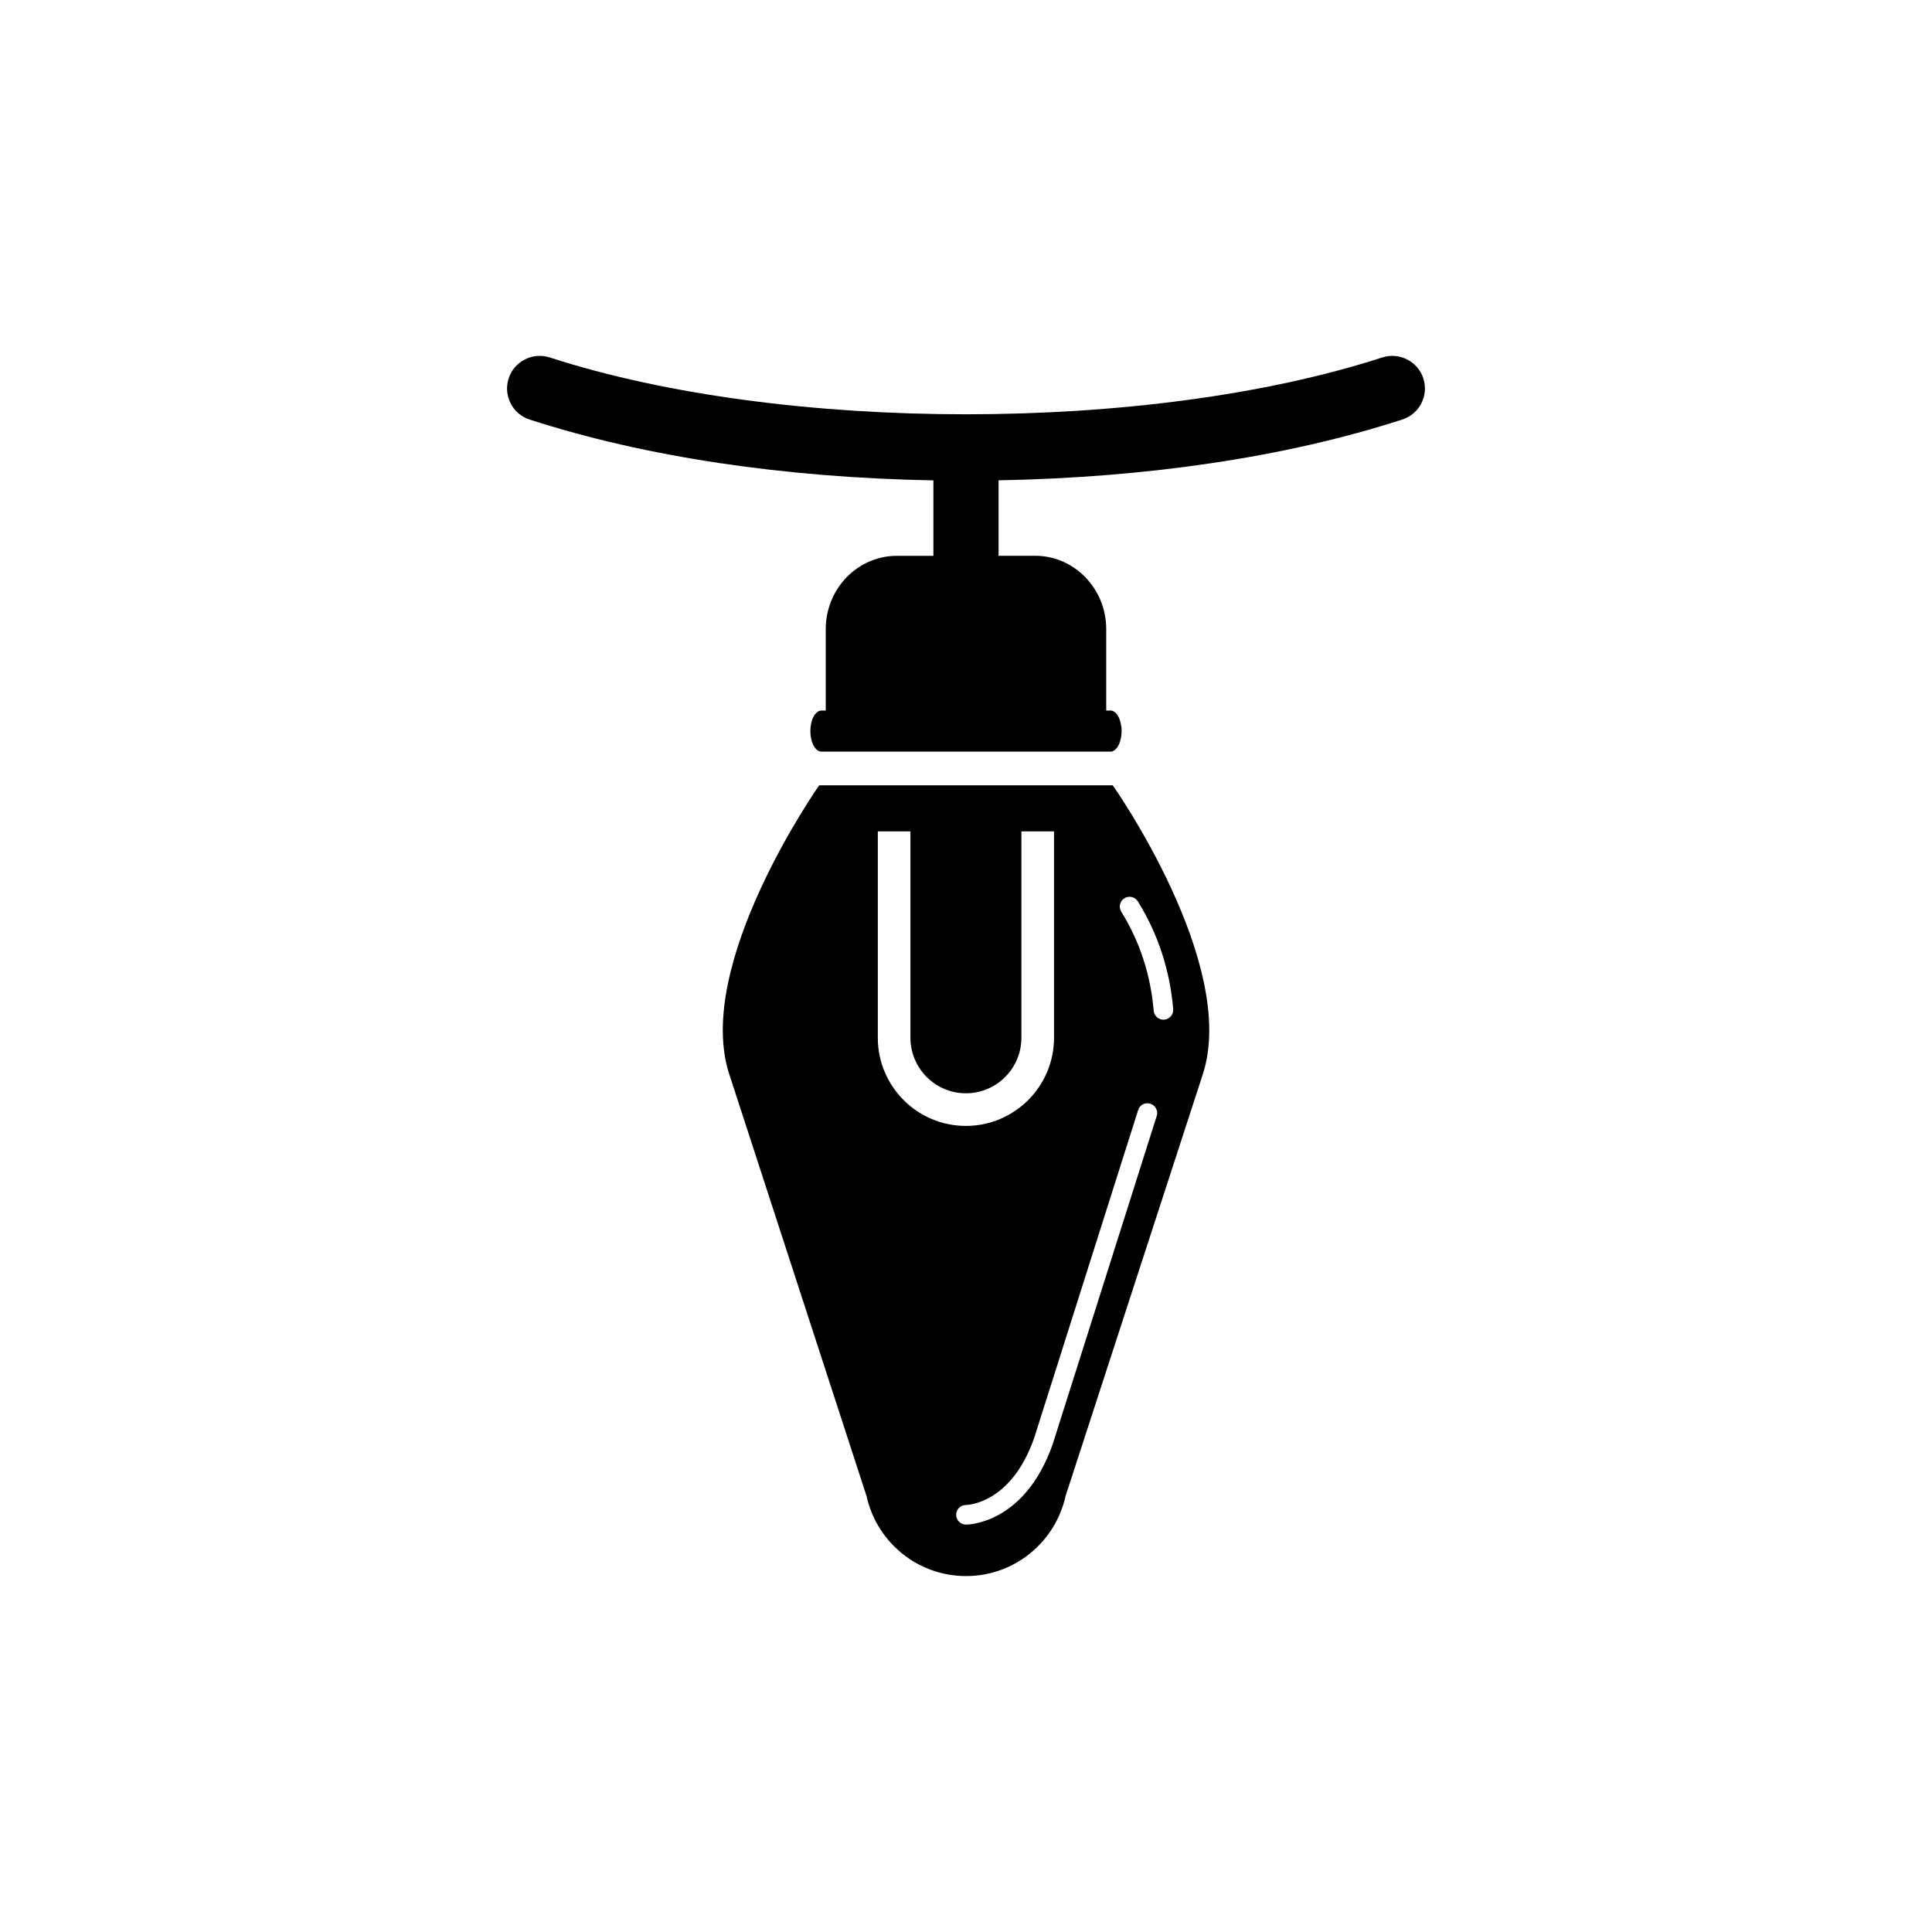 <?xml version="1.0" encoding="UTF-8"?>
<!-- Uploaded to: ICON Repo, www.svgrepo.com, Generator: ICON Repo Mixer Tools -->
<svg fill="#000000" width="800px" height="800px" version="1.1" viewBox="144 144 512 512" xmlns="http://www.w3.org/2000/svg">
 <g>
  <path d="m438.9 352.12h-77.805s-33.504 47.562-23.773 76.738l36.273 111.47h0.016c2.613 12.203 13.43 21.348 26.402 21.348s23.789-9.164 26.402-21.348h0.016l36.273-111.47c9.699-29.191-23.805-76.738-23.805-76.738zm-62.27 66.91v-54.711h8.645v54.711c0 8.109 6.598 14.703 14.703 14.703 8.109 0 14.703-6.598 14.703-14.703v-54.711h8.645v54.711c0 12.879-10.469 23.348-23.363 23.348-12.859 0.004-23.332-10.469-23.332-23.348zm46.383 107.58c-7.352 21.176-22.387 21.426-23.02 21.426-1.434 0-2.598-1.164-2.598-2.598s1.148-2.582 2.582-2.598c0.582 0 12.09-0.473 18.121-17.855l27.52-86.797c0.426-1.387 1.875-2.141 3.242-1.684 1.371 0.426 2.125 1.891 1.684 3.242zm29.535-112.4c-0.062 0-0.156 0.016-0.219 0.016-1.34 0-2.473-1.023-2.582-2.379-0.836-9.555-3.715-18.391-8.598-26.23-0.754-1.211-0.395-2.816 0.836-3.574 1.18-0.738 2.801-0.395 3.559 0.836 5.32 8.551 8.469 18.152 9.367 28.527 0.109 1.434-0.93 2.695-2.363 2.805z"/>
  <path d="m521.2 244.29c-1.465-4.535-6.359-7.023-10.895-5.559-61.859 20.074-158.67 20.09-220.61 0-4.551-1.461-9.43 1.023-10.895 5.559-1.48 4.551 1.008 9.43 5.559 10.895 30.828 9.996 67.73 15.398 107 16.121v19.996h-9.684c-10.406 0-18.844 8.707-18.844 19.461v21.539h-1.133c-1.621 0-2.945 2.441-2.945 5.449s1.324 5.434 2.945 5.434h76.594c1.621 0 2.945-2.441 2.945-5.434 0-3.008-1.324-5.449-2.945-5.449h-1.133v-21.555c0-10.754-8.438-19.461-18.844-19.461h-9.684v-19.996c39.297-0.723 76.203-6.125 107.01-16.121 4.547-1.465 7.035-6.344 5.555-10.879z"/>
 </g>
</svg>